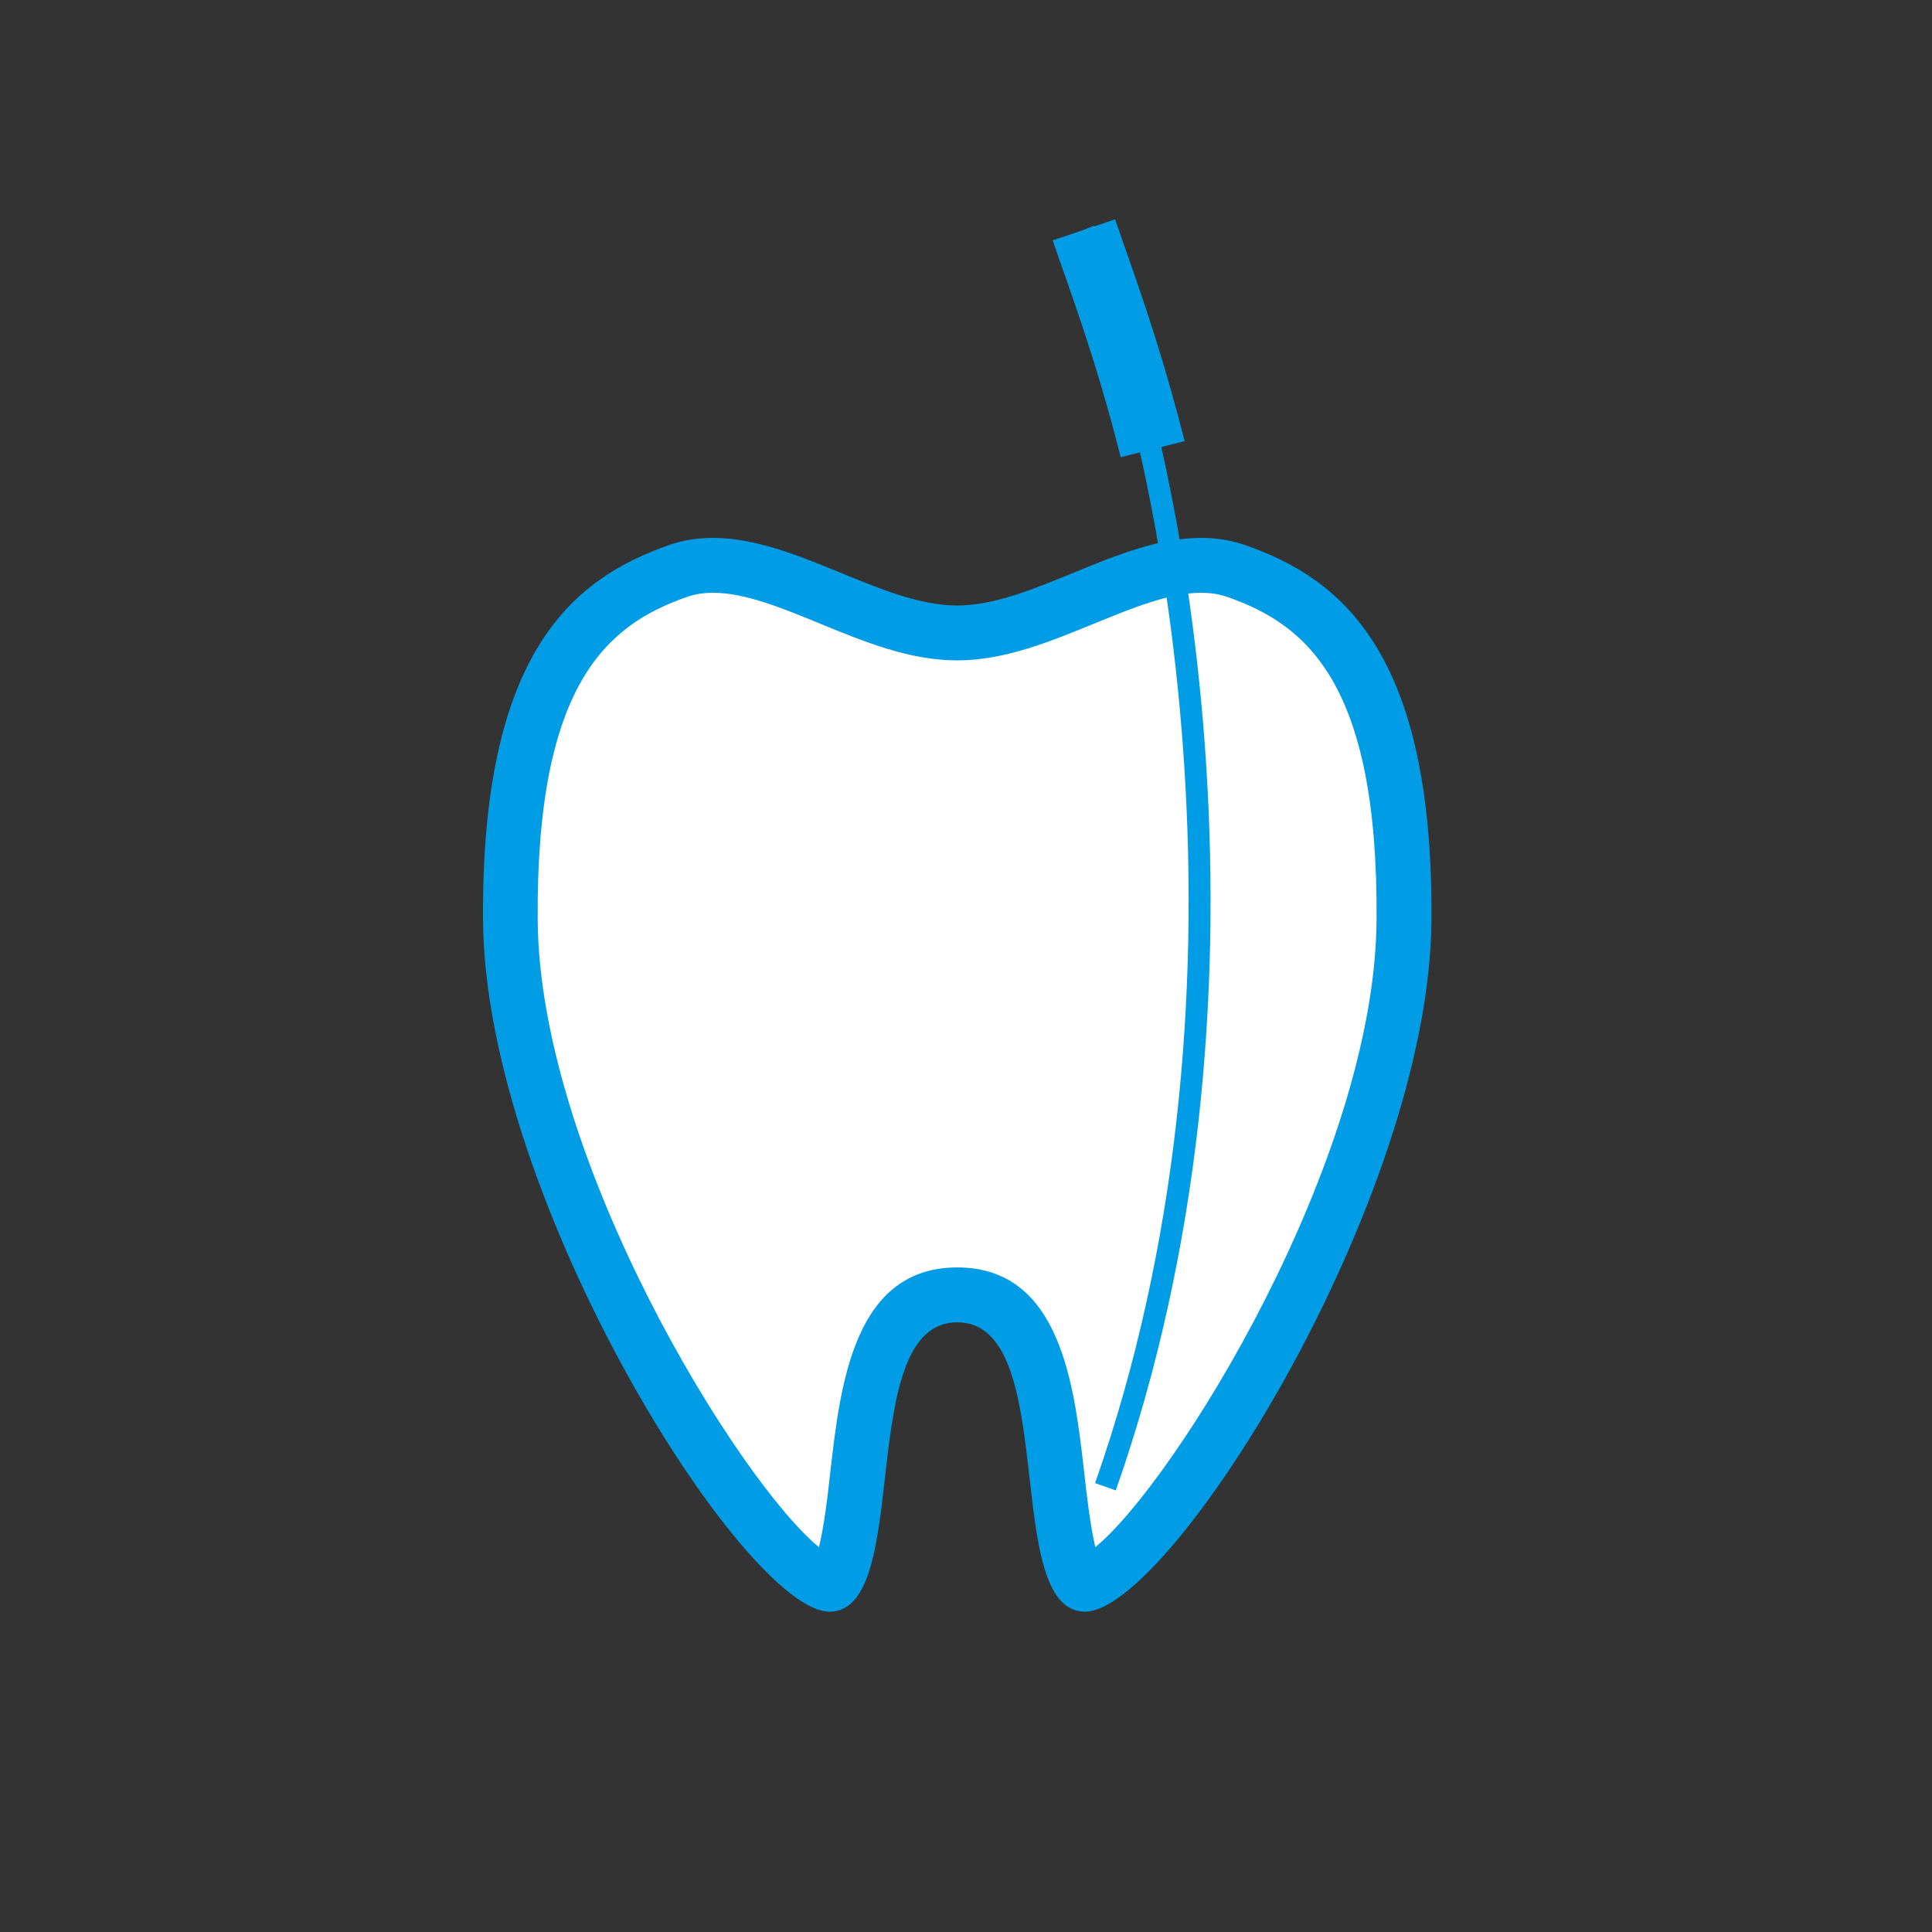 <svg width="88" height="88" viewBox="0 0 88 88" fill="none" xmlns="http://www.w3.org/2000/svg">
<rect x="0" y="0" width="88" height="88" fill="#333333" stroke="none"/>
<g clip-path="url(#clip0_124_18)">
<path d="M37.78 72.17C35.31 72.09 23.35 54.93 23.25 41.93C23.16 30.29 27.06 27.35 30.89 26.02C31.39 25.85 31.91 25.76 32.49 25.76C34.18 25.76 36.04 26.52 37.85 27.26C39.74 28.03 41.69 28.83 43.61 28.83C45.53 28.83 47.48 28.03 49.37 27.26C51.17 26.52 53.04 25.76 54.73 25.76C55.3 25.76 55.83 25.84 56.33 26.02C60.16 27.35 64.05 30.29 63.97 41.93C63.87 54.93 51.91 72.09 49.44 72.17C48.72 72.17 48.34 68.81 48.16 67.19C47.74 63.54 47.23 58.99 43.63 58.99C40.03 58.99 39.51 63.54 39.1 67.19C38.92 68.81 38.53 72.17 37.82 72.17H37.78Z" fill="white"/>
<path d="M54.711 27C55.141 27 55.531 27.06 55.901 27.19C59.481 28.44 62.781 31.08 62.701 41.91C62.621 52.89 53.491 67.53 49.891 70.47C49.661 69.52 49.491 68.03 49.381 67.04C48.931 63.11 48.321 57.73 43.601 57.73C38.881 57.73 38.271 63.11 37.821 67.04C37.711 68.04 37.541 69.53 37.301 70.47C33.701 67.53 24.581 52.89 24.491 41.91C24.411 31.08 27.711 28.44 31.291 27.19C31.661 27.06 32.041 27 32.481 27C33.921 27 35.591 27.68 37.361 28.41C39.361 29.23 41.431 30.08 43.591 30.08C45.751 30.08 47.821 29.23 49.821 28.41C51.591 27.69 53.261 27 54.701 27M54.701 24.5C50.921 24.5 47.011 27.58 43.591 27.58C40.171 27.58 36.261 24.5 32.471 24.5C31.801 24.5 31.121 24.6 30.461 24.83C26.101 26.36 21.911 29.71 22.001 41.93C22.101 54.67 33.921 73.41 37.781 73.41C41.641 73.41 38.871 60.23 43.601 60.23C48.331 60.23 45.561 73.41 49.421 73.41C53.281 73.41 65.101 54.67 65.201 41.93C65.291 29.71 61.101 26.36 56.721 24.83C56.061 24.6 55.391 24.5 54.711 24.5H54.701Z" fill="#009CE5"/>
<path d="M49.371 10.47C53.911 21.49 58.051 45.83 50.351 67.72" stroke="#009CE5" stroke-miterlimit="10"/>
<path d="M49.371 10.47C50.001 12.35 51.321 15.76 52.501 20.46" stroke="#009CE5" stroke-width="3" stroke-miterlimit="10"/>
</g>
<defs>
<clipPath id="clip0_124_18">
<rect width="43.2" height="63.42" fill="white" transform="translate(22 10)"/>
</clipPath>
</defs>
</svg>
